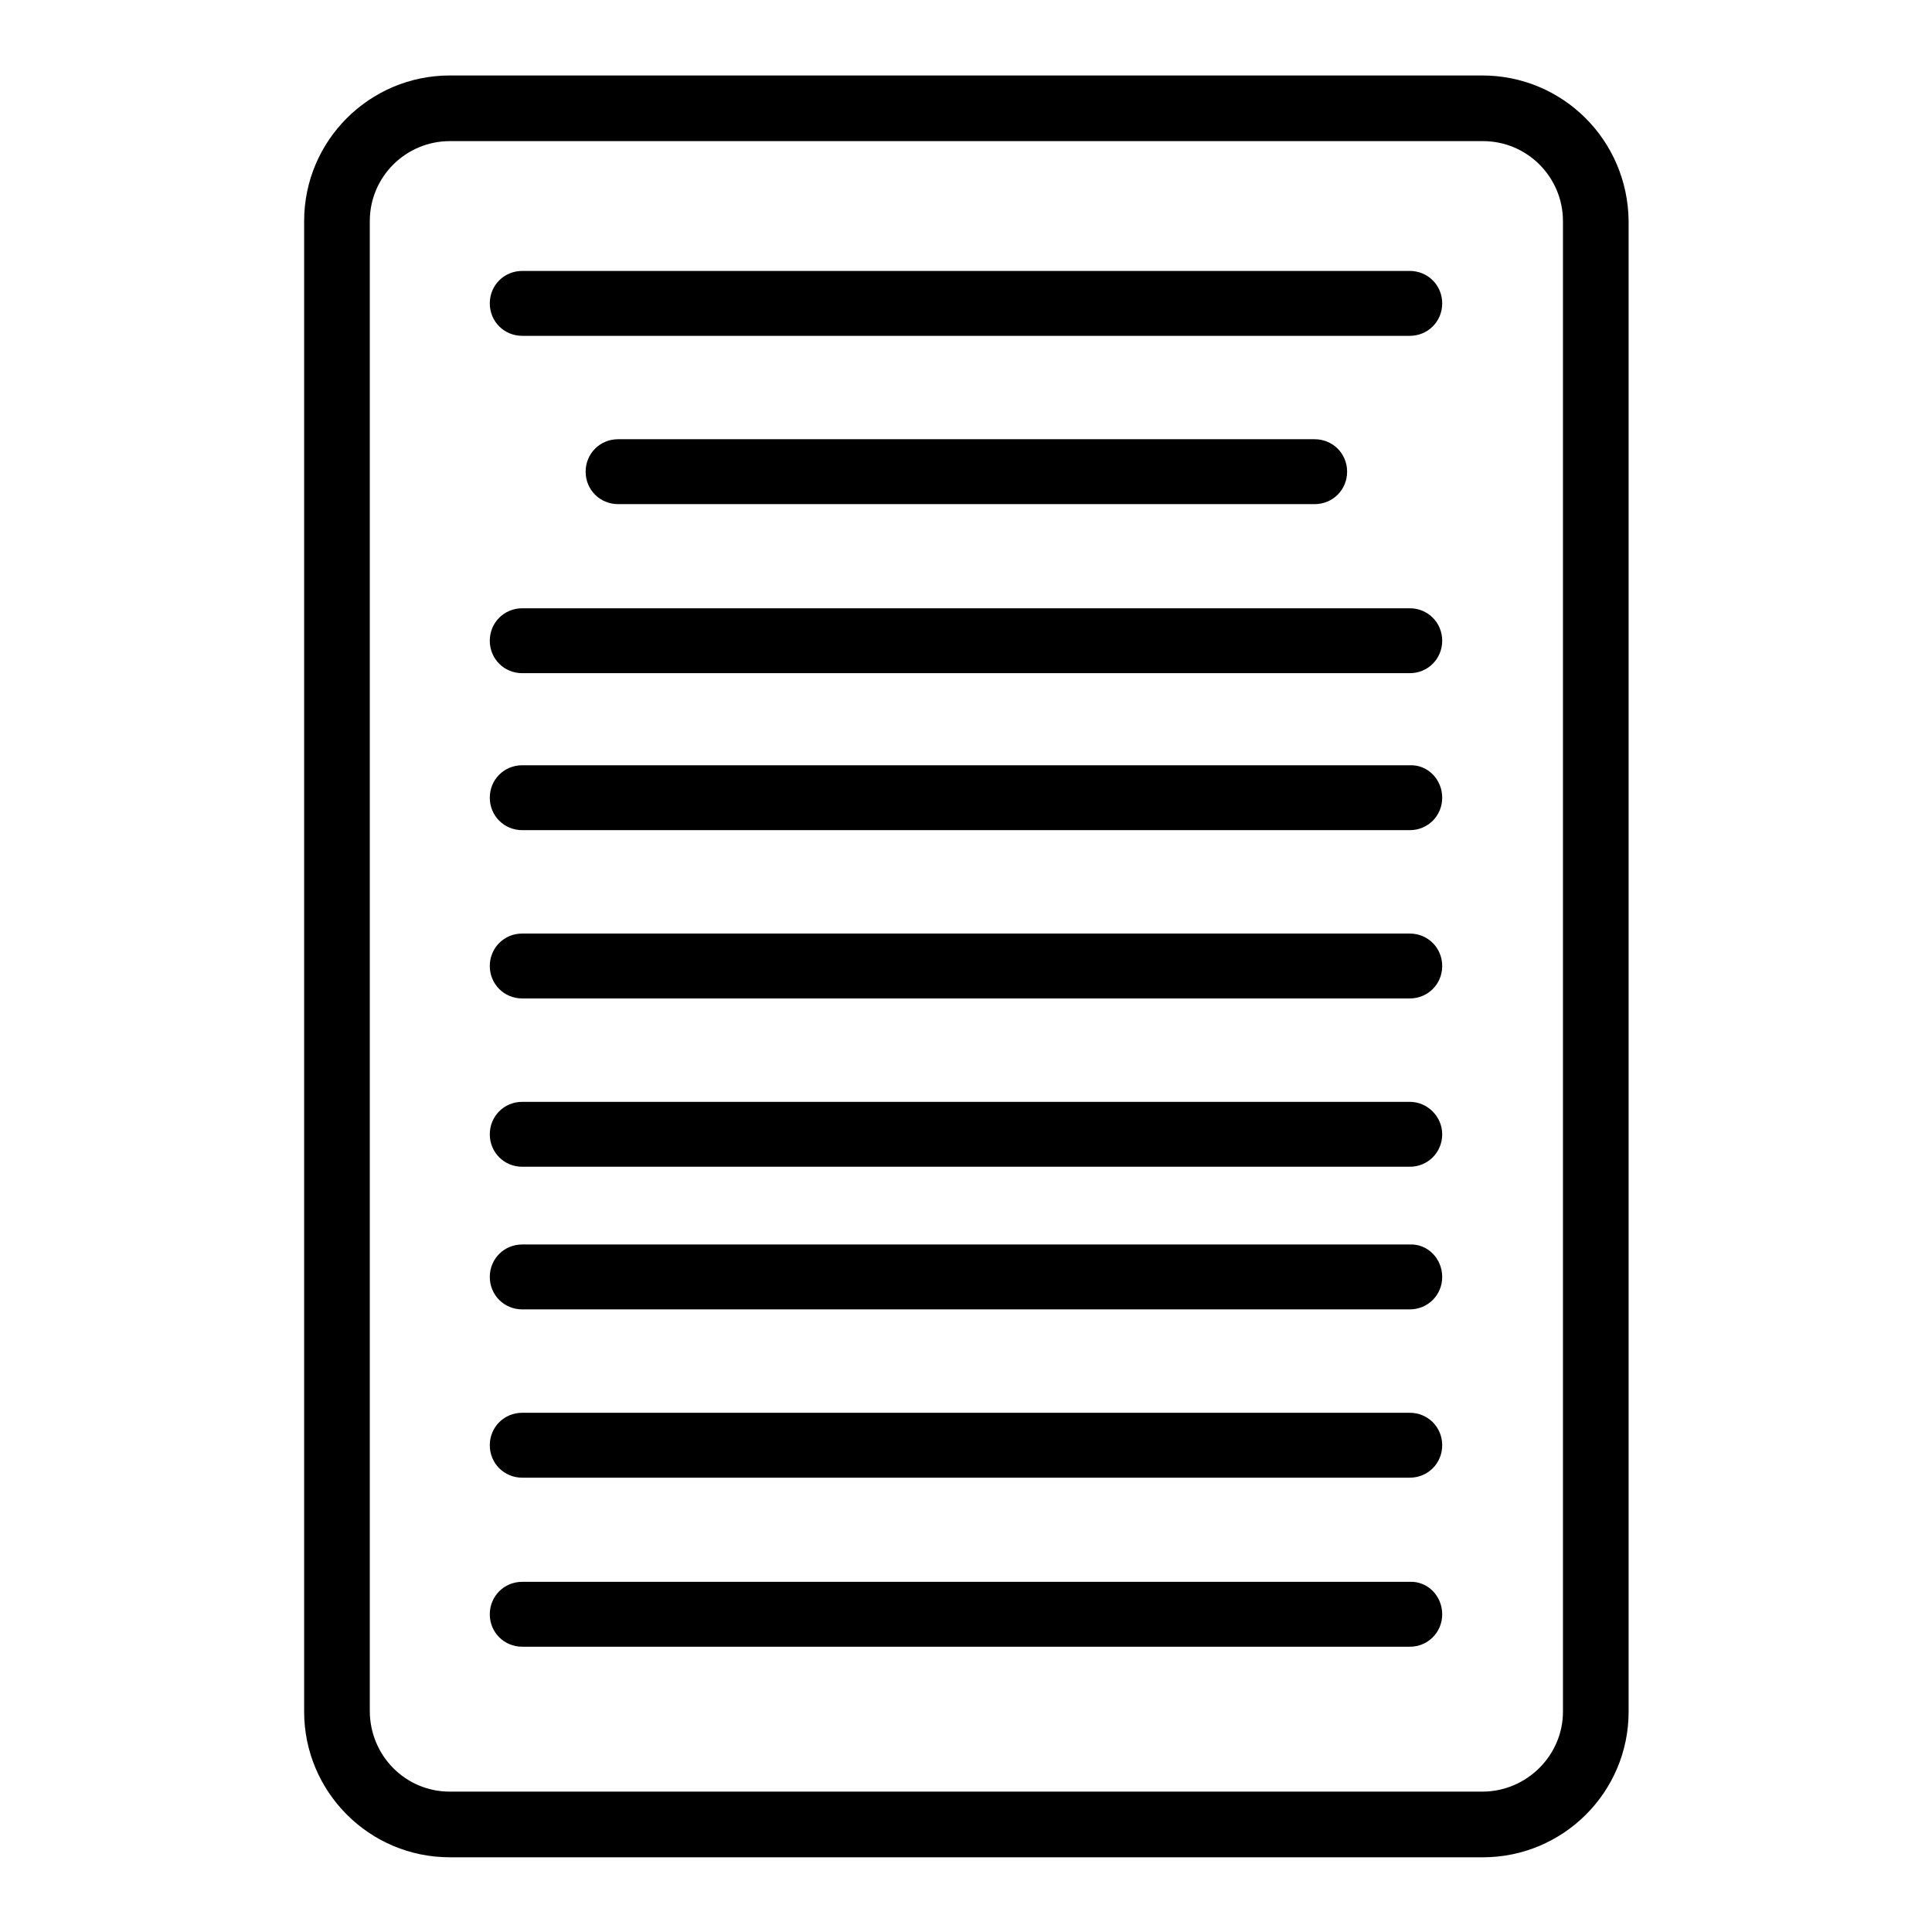 <?xml version="1.0" encoding="utf-8"?>
<!-- Svg Vector Icons : http://www.onlinewebfonts.com/icon -->
<!DOCTYPE svg PUBLIC "-//W3C//DTD SVG 1.1//EN" "http://www.w3.org/Graphics/SVG/1.1/DTD/svg11.dtd">
<svg version="1.1" xmlns="http://www.w3.org/2000/svg" xmlns:xlink="http://www.w3.org/1999/xlink" x="0px" y="0px" viewBox="0 0 256 256" enable-background="new 0 0 256 256" xml:space="preserve">
<g> <path fill="#000000" d="M196.4,10H59.6c-10.6,0-19.3,8.6-19.3,19.3v197.5c0,10.6,8.6,19.3,19.3,19.3h136.9 c10.6,0,19.3-8.6,19.3-19.3V29.3C215.7,18.6,207.1,10,196.4,10z M196.4,237.4H59.6c-5.9,0-10.6-4.8-10.6-10.7V29.3 c0-5.9,4.8-10.6,10.6-10.6h136.9c5.9,0,10.6,4.8,10.6,10.6v197.5C207.1,232.6,202.3,237.4,196.4,237.4z M191.1,40.2 c0,2.4-1.9,4.3-4.3,4.3H69.2c-2.4,0-4.3-1.9-4.3-4.3c0-2.4,1.9-4.3,4.3-4.3h117.6C189.2,35.9,191.1,37.8,191.1,40.2z M81.9,66.8 c-2.4,0-4.3-1.9-4.3-4.3c0-2.4,1.9-4.3,4.3-4.3h92.3c2.4,0,4.3,1.9,4.3,4.3c0,2.4-1.9,4.3-4.3,4.3H81.9z M191.1,84.9 c0,2.4-1.9,4.3-4.3,4.3H69.2c-2.4,0-4.3-1.9-4.3-4.3s1.9-4.3,4.3-4.3h117.6C189.2,80.6,191.1,82.5,191.1,84.9z M191.1,105.7 c0,2.4-1.9,4.3-4.3,4.3H69.2c-2.4,0-4.3-1.9-4.3-4.3c0-2.4,1.9-4.3,4.3-4.3h117.6C189.2,101.3,191.1,103.3,191.1,105.7z M191.1,128 c0,2.4-1.9,4.3-4.3,4.3H69.2c-2.4,0-4.3-1.9-4.3-4.3c0-2.4,1.9-4.3,4.3-4.3h117.6C189.2,123.7,191.1,125.6,191.1,128z M191.1,150.3 c0,2.4-1.9,4.3-4.3,4.3H69.2c-2.4,0-4.3-1.9-4.3-4.3c0-2.4,1.9-4.3,4.3-4.3h117.6C189.2,146,191.1,148,191.1,150.3z M191.1,169.2 c0,2.4-1.9,4.3-4.3,4.3H69.2c-2.4,0-4.3-1.9-4.3-4.3c0-2.4,1.9-4.3,4.3-4.3h117.6C189.2,164.8,191.1,166.8,191.1,169.2z  M191.1,191.5c0,2.4-1.9,4.3-4.3,4.3H69.2c-2.4,0-4.3-1.9-4.3-4.3c0-2.4,1.9-4.3,4.3-4.3h117.6 C189.2,187.2,191.1,189.1,191.1,191.5z M191.1,213.9c0,2.4-1.9,4.3-4.3,4.3H69.2c-2.4,0-4.3-1.9-4.3-4.3c0-2.4,1.9-4.3,4.3-4.3 h117.6C189.2,209.5,191.1,211.5,191.1,213.9z"/></g>
</svg>